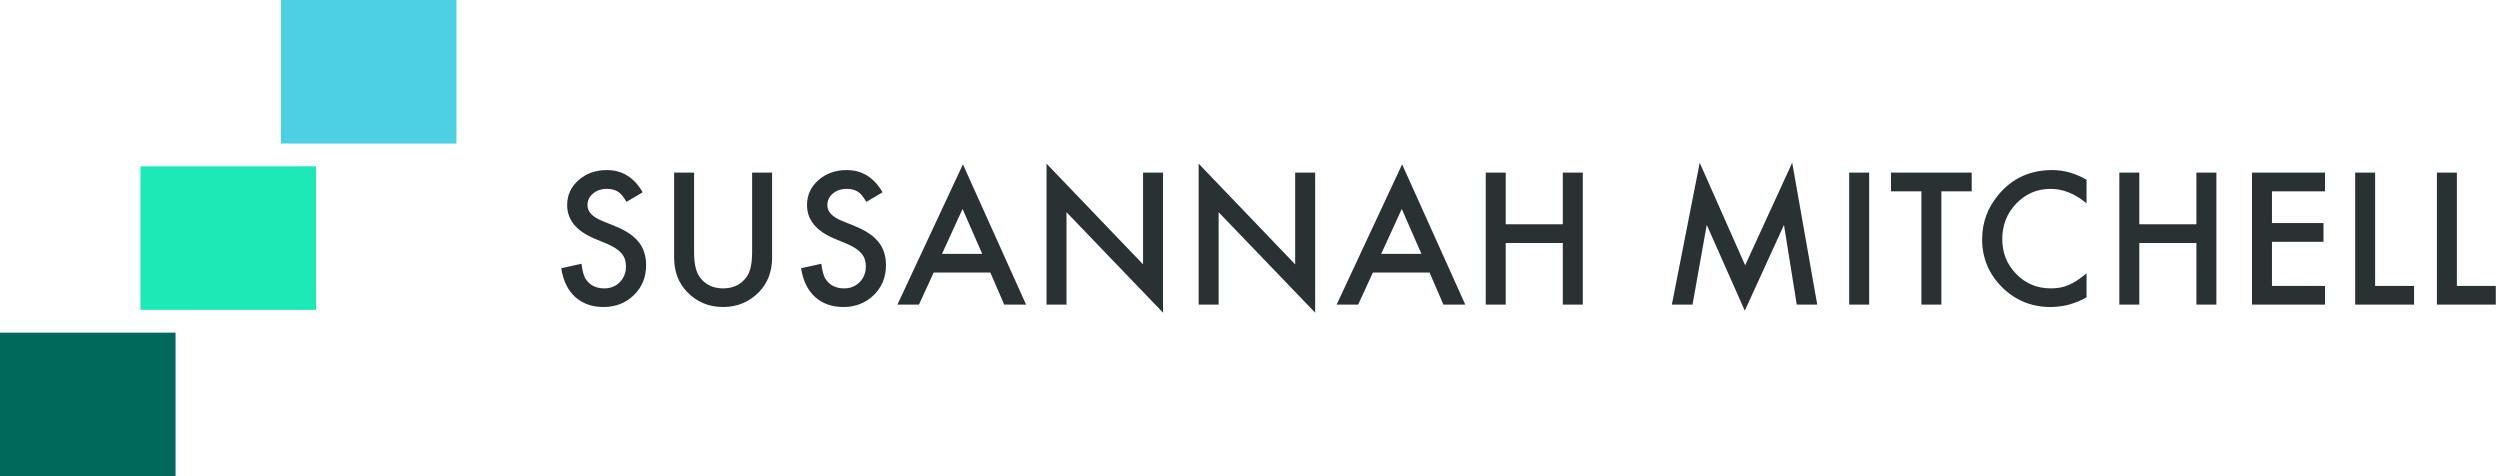 <?xml version="1.0" encoding="UTF-8" standalone="no"?> <svg xmlns="http://www.w3.org/2000/svg" xmlns:xlink="http://www.w3.org/1999/xlink" width="504px" height="96px" viewBox="0 0 504 96" version="1.1"><title>Susannah Mitchell Logo</title><desc>Created with Sketch.</desc><defs></defs><g id="Page-1" stroke="none" stroke-width="1" fill="none" fill-rule="evenodd"><g id="Logo-new-palette"><g id="Group"><path d="M129.567,38.767 L126.3,40.697 C125.69,39.64 125.108,38.951 124.555,38.629 C123.979,38.261 123.236,38.078 122.325,38.078 C121.208,38.078 120.28,38.394 119.543,39.026 C118.806,39.646 118.437,40.427 118.437,41.369 C118.437,42.668 119.405,43.713 121.34,44.506 L124.002,45.591 C126.168,46.465 127.752,47.53 128.754,48.788 C129.757,50.046 130.258,51.589 130.258,53.415 C130.258,55.863 129.44,57.885 127.804,59.482 C126.156,61.09 124.111,61.894 121.669,61.894 C119.353,61.894 117.44,61.211 115.931,59.844 C114.445,58.476 113.517,56.552 113.149,54.07 L117.227,53.174 C117.412,54.737 117.734,55.817 118.195,56.414 C119.025,57.563 120.234,58.137 121.824,58.137 C123.08,58.137 124.123,57.718 124.952,56.879 C125.782,56.041 126.197,54.978 126.197,53.691 C126.197,53.174 126.125,52.7 125.981,52.269 C125.837,51.839 125.612,51.442 125.307,51.08 C125.001,50.718 124.607,50.379 124.123,50.064 C123.639,49.748 123.063,49.446 122.395,49.159 L119.82,48.09 C116.167,46.551 114.341,44.299 114.341,41.335 C114.341,39.336 115.107,37.664 116.64,36.32 C118.172,34.964 120.079,34.286 122.36,34.286 C125.436,34.286 127.838,35.78 129.567,38.767 L129.567,38.767 Z M139.927,34.803 L139.927,50.83 C139.927,53.117 140.302,54.788 141.051,55.845 C142.168,57.373 143.741,58.137 145.768,58.137 C147.808,58.137 149.386,57.373 150.504,55.845 C151.253,54.823 151.627,53.151 151.627,50.83 L151.627,34.803 L155.654,34.803 L155.654,51.933 C155.654,54.737 154.778,57.046 153.027,58.861 C151.057,60.883 148.637,61.894 145.768,61.894 C142.9,61.894 140.486,60.883 138.527,58.861 C136.776,57.046 135.901,54.737 135.901,51.933 L135.901,34.803 L139.927,34.803 Z M177.922,38.767 L174.655,40.697 C174.045,39.64 173.463,38.951 172.91,38.629 C172.334,38.261 171.591,38.078 170.68,38.078 C169.563,38.078 168.635,38.394 167.898,39.026 C167.161,39.646 166.792,40.427 166.792,41.369 C166.792,42.668 167.76,43.713 169.695,44.506 L172.357,45.591 C174.523,46.465 176.107,47.53 177.109,48.788 C178.112,50.046 178.613,51.589 178.613,53.415 C178.613,55.863 177.795,57.885 176.159,59.482 C174.511,61.09 172.466,61.894 170.024,61.894 C167.708,61.894 165.795,61.211 164.286,59.844 C162.8,58.476 161.873,56.552 161.504,54.07 L165.582,53.174 C165.767,54.737 166.089,55.817 166.55,56.414 C167.38,57.563 168.589,58.137 170.179,58.137 C171.435,58.137 172.478,57.718 173.307,56.879 C174.137,56.041 174.552,54.978 174.552,53.691 C174.552,53.174 174.48,52.7 174.336,52.269 C174.192,51.839 173.967,51.442 173.662,51.08 C173.356,50.718 172.962,50.379 172.478,50.064 C171.994,49.748 171.418,49.446 170.75,49.159 L168.175,48.09 C164.522,46.551 162.696,44.299 162.696,41.335 C162.696,39.336 163.462,37.664 164.995,36.32 C166.527,34.964 168.434,34.286 170.715,34.286 C173.791,34.286 176.193,35.78 177.922,38.767 L177.922,38.767 Z M199.654,54.949 L188.23,54.949 L185.258,61.412 L180.92,61.412 L194.124,33.132 L206.86,61.412 L202.453,61.412 L199.654,54.949 Z M198.012,51.175 L194.054,42.128 L189.907,51.175 L198.012,51.175 Z M210.982,61.412 L210.982,32.994 L230.442,53.295 L230.442,34.803 L234.468,34.803 L234.468,63.032 L215.009,42.782 L215.009,61.412 L210.982,61.412 Z M241.649,61.412 L241.649,32.994 L261.108,53.295 L261.108,34.803 L265.135,34.803 L265.135,63.032 L245.676,42.782 L245.676,61.412 L241.649,61.412 Z M288.198,54.949 L276.775,54.949 L273.802,61.412 L269.464,61.412 L282.668,33.132 L295.404,61.412 L290.998,61.412 L288.198,54.949 Z M286.556,51.175 L282.599,42.128 L278.451,51.175 L286.556,51.175 Z M303.553,45.212 L315.063,45.212 L315.063,34.803 L319.089,34.803 L319.089,61.412 L315.063,61.412 L315.063,48.986 L303.553,48.986 L303.553,61.412 L299.526,61.412 L299.526,34.803 L303.553,34.803 L303.553,45.212 Z M337.046,61.412 L342.662,32.804 L351.822,53.484 L361.309,32.804 L366.356,61.412 L362.225,61.412 L359.65,45.35 L351.753,62.635 L344.079,45.333 L341.211,61.412 L337.046,61.412 Z M376.82,34.803 L376.82,61.412 L372.793,61.412 L372.793,34.803 L376.82,34.803 Z M391.38,38.577 L391.38,61.412 L387.354,61.412 L387.354,38.577 L381.219,38.577 L381.219,34.803 L397.498,34.803 L397.498,38.577 L391.38,38.577 Z M420.647,36.234 L420.647,40.99 C418.32,39.048 415.912,38.078 413.423,38.078 C410.681,38.078 408.371,39.06 406.493,41.025 C404.604,42.978 403.659,45.367 403.659,48.194 C403.659,50.986 404.604,53.341 406.493,55.259 C408.383,57.178 410.699,58.137 413.441,58.137 C414.858,58.137 416.062,57.908 417.053,57.448 C417.606,57.218 418.179,56.908 418.772,56.517 C419.366,56.127 419.991,55.656 420.647,55.104 L420.647,59.947 C418.343,61.245 415.924,61.894 413.389,61.894 C409.575,61.894 406.321,60.567 403.625,57.913 C400.94,55.236 399.598,52.008 399.598,48.228 C399.598,44.839 400.721,41.817 402.968,39.163 C405.733,35.912 409.31,34.286 413.7,34.286 C416.096,34.286 418.412,34.935 420.647,36.234 L420.647,36.234 Z M431.284,45.212 L442.794,45.212 L442.794,34.803 L446.821,34.803 L446.821,61.412 L442.794,61.412 L442.794,48.986 L431.284,48.986 L431.284,61.412 L427.258,61.412 L427.258,34.803 L431.284,34.803 L431.284,45.212 Z M468.726,38.577 L458.028,38.577 L458.028,44.971 L468.415,44.971 L468.415,48.745 L458.028,48.745 L458.028,57.638 L468.726,57.638 L468.726,61.412 L454.002,61.412 L454.002,34.803 L468.726,34.803 L468.726,38.577 Z M478.827,34.803 L478.827,57.638 L486.673,57.638 L486.673,61.412 L474.801,61.412 L474.801,34.803 L478.827,34.803 Z M495.306,34.803 L495.306,57.638 L503.152,57.638 L503.152,61.412 L491.279,61.412 L491.279,34.803 L495.306,34.803 Z" id="SUSANNAH-MITCHELL" fill="#293132"></path><g id="Group-2"><rect id="Rectangle" fill="#1DE9B6" x="28.315" y="33.529" width="35.393" height="28.941"></rect><rect id="Rectangle" fill="#4DD0E1" x="56.629" y="0" width="35.393" height="28.941"></rect><rect id="Rectangle" fill="#00695C" x="0" y="67.059" width="35.393" height="28.941"></rect></g></g></g></g></svg> 